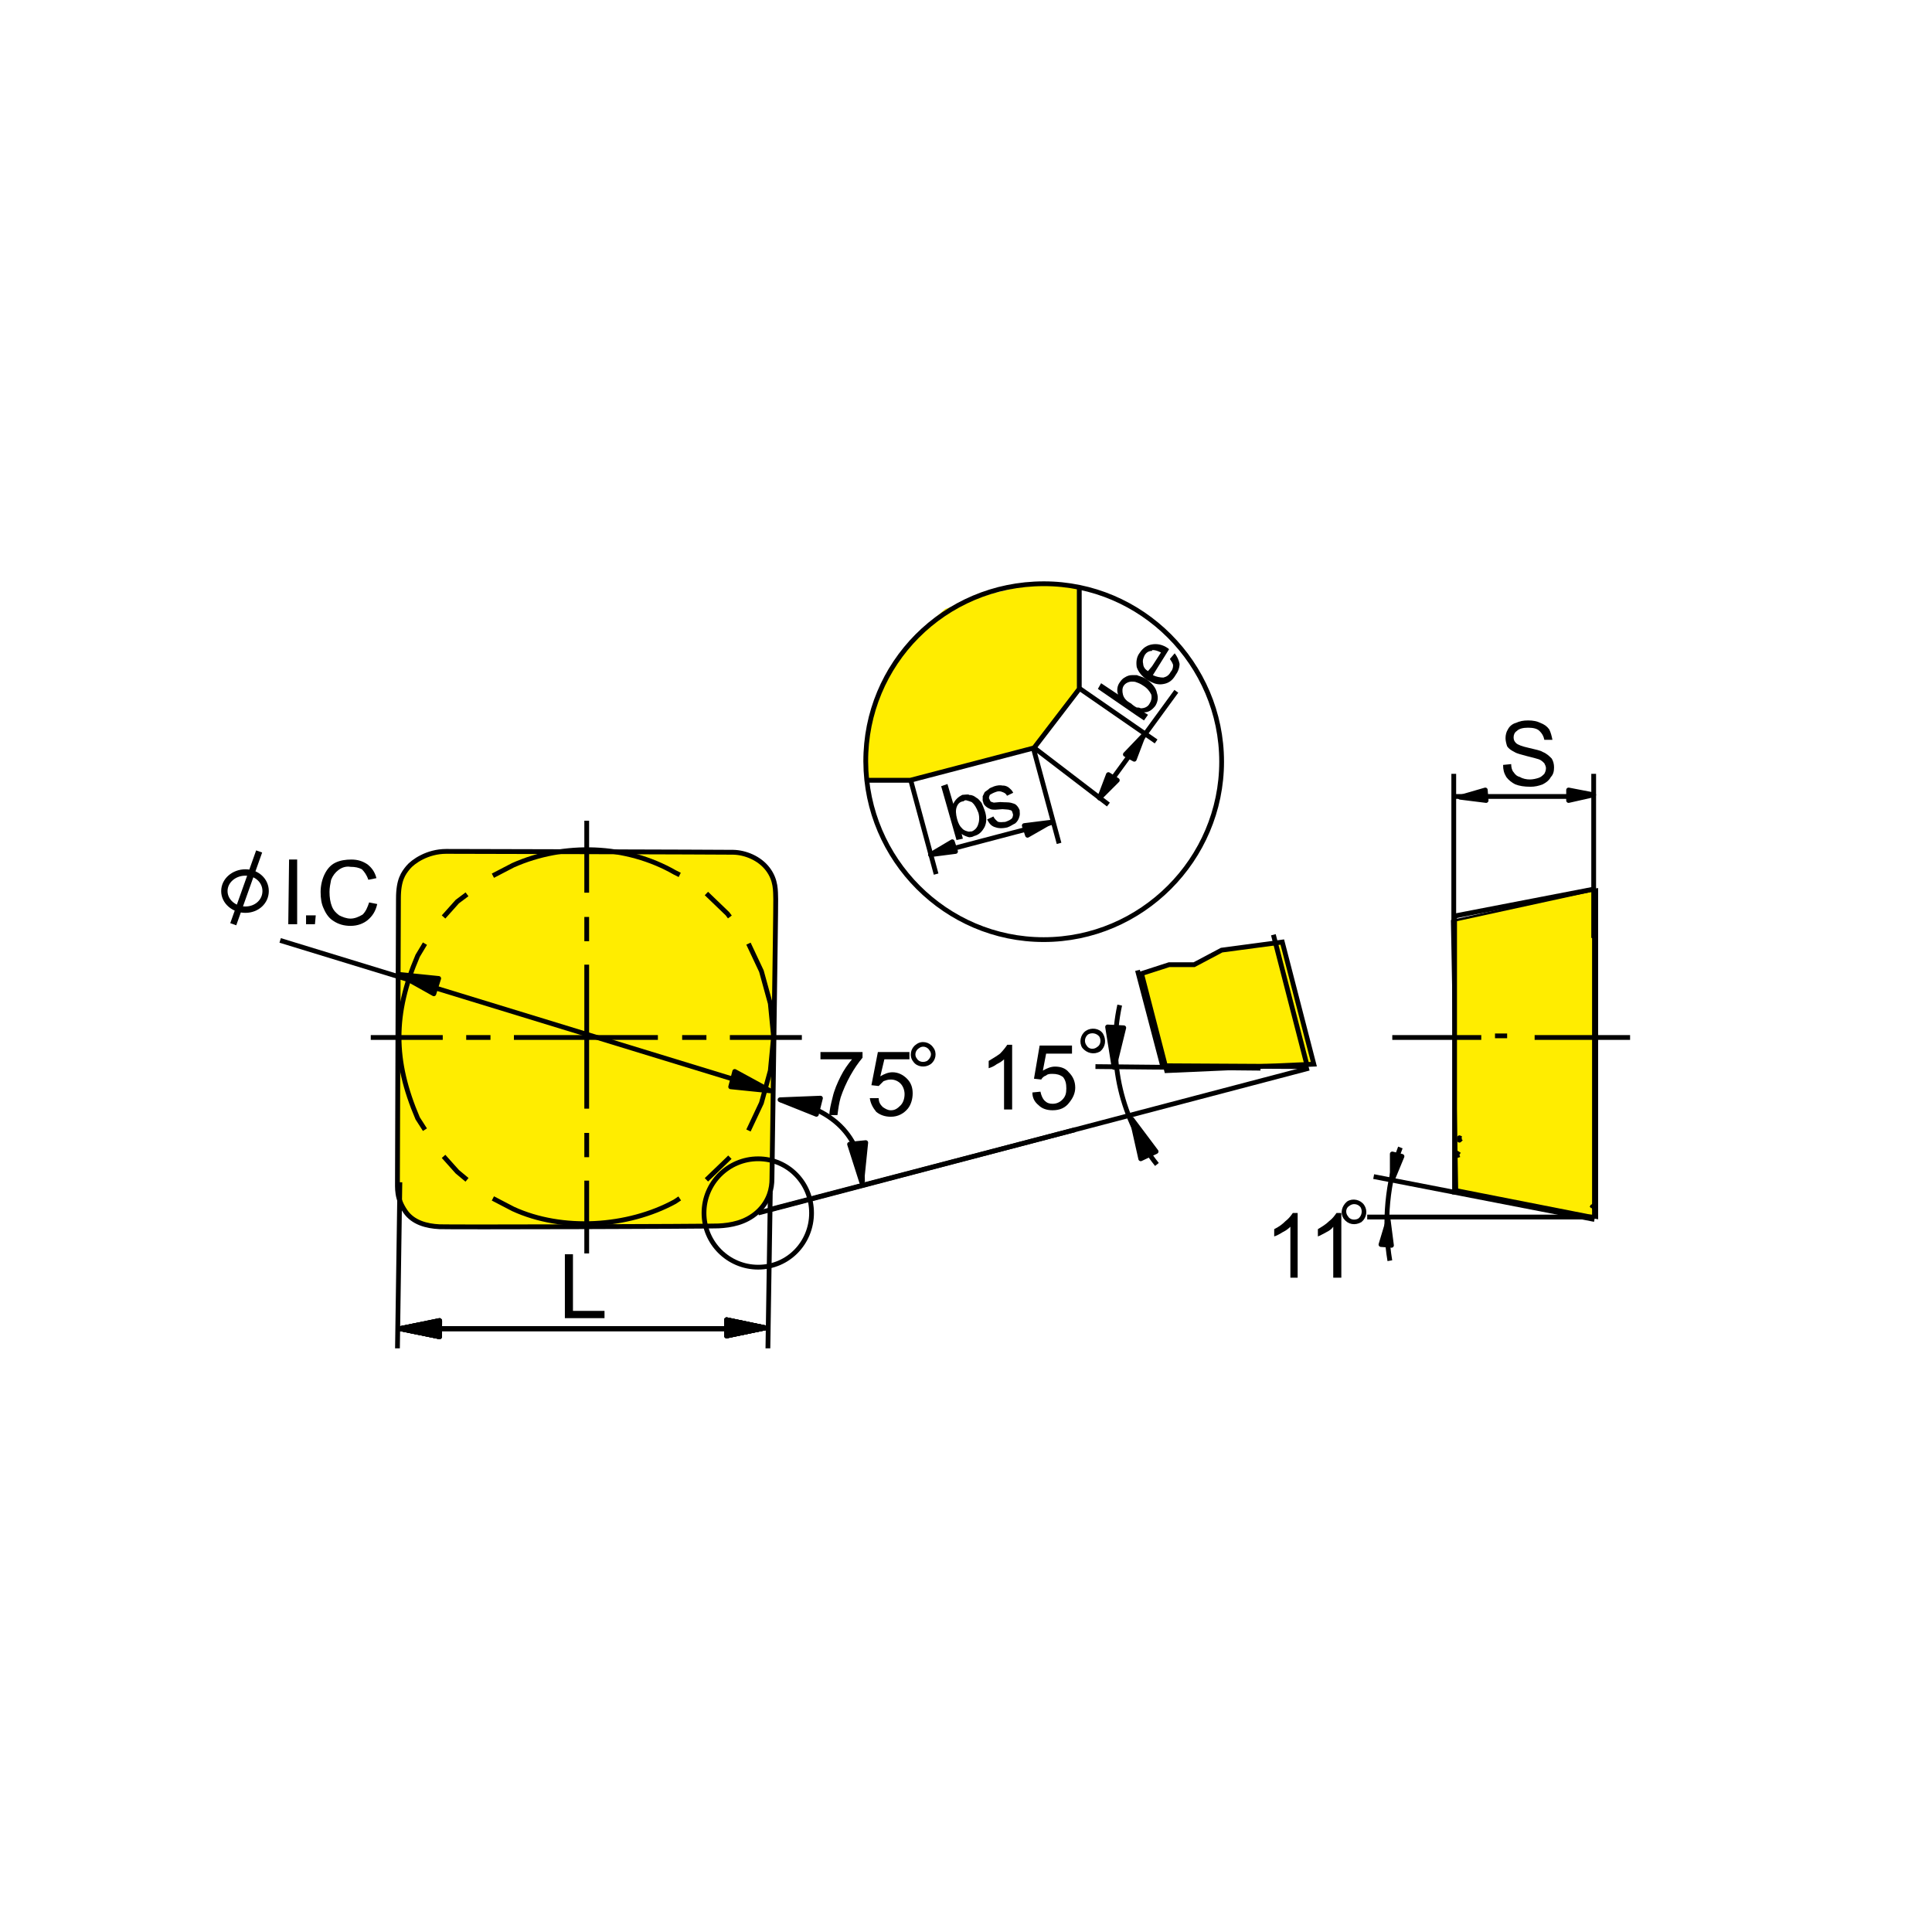 <?xml version="1.0" encoding="iso-8859-1"?>
<!-- Generator: Adobe Illustrator 27.2.0, SVG Export Plug-In . SVG Version: 6.00 Build 0)  -->
<svg version="1.1" xmlns="http://www.w3.org/2000/svg" xmlns:xlink="http://www.w3.org/1999/xlink" x="0px" y="0px"
	 viewBox="0 0 800 800" style="enable-background:new 0 0 800 800;" xml:space="preserve">
<g id="DRW_x5F_ZCC_x5F_Milling_x5F_Insert_x5F_ZCC_x5F_SPKR.svg">
	<polyline style="fill-rule:evenodd;clip-rule:evenodd;fill:#FFED00;" points="601.301,381.369 603.31,493.228 661.25,504.28 
		661.25,368.309 	"/>
	<polygon style="fill:none;stroke:#000000;stroke-width:1.004;stroke-miterlimit:10;" points="601.301,381.369 603.31,493.228 
		661.25,504.28 661.25,368.309 	"/>
	
		<line style="fill:none;stroke:#000000;stroke-width:1.976;stroke-linejoin:round;stroke-miterlimit:10;" x1="601.971" y1="320.416" x2="601.971" y2="390.412"/>
	<polyline style="fill:none;stroke:#000000;stroke-width:1.976;stroke-linejoin:round;stroke-miterlimit:10;" points="
		604.314,478.16 603.31,477.49 603.31,478.495 604.314,478.16 	"/>
	
		<line style="fill:none;stroke:#000000;stroke-width:1.976;stroke-linejoin:round;stroke-miterlimit:10;" x1="659.577" y1="499.593" x2="658.907" y2="498.924"/>
	
		<line style="fill:none;stroke:#000000;stroke-width:1.976;stroke-linejoin:round;stroke-miterlimit:10;" x1="658.907" y1="499.928" x2="659.577" y2="499.594"/>
	<polyline style="fill:none;stroke:#000000;stroke-width:1.976;stroke-linejoin:round;stroke-miterlimit:10;" points="
		604.984,471.46 604.314,471.125 604.314,472.13 604.984,471.46 	"/>
	
		<line style="fill:none;stroke:#000000;stroke-width:2;stroke-linejoin:round;stroke-miterlimit:10;" x1="602.306" y1="378.691" x2="602.306" y2="494.572"/>
	
		<line style="fill:none;stroke:#000000;stroke-width:2;stroke-linejoin:round;stroke-miterlimit:10;" x1="602.306" y1="492.894" x2="660.246" y2="504.285"/>
	
		<line style="fill:none;stroke:#000000;stroke-width:2;stroke-linejoin:round;stroke-miterlimit:10;" x1="660.246" y1="368.309" x2="660.246" y2="504.62"/>
	<path style="fill-rule:evenodd;clip-rule:evenodd;" d="M560.777,506.293c-1.678,0-3.017-0.669-4.022-2.013
		c-1.339-2.009-0.669-4.687,1.339-6.36c0.669-0.335,1.678-0.669,2.683-0.669v1.004c-1.004,0-1.678,0-2.348,0.669
		c-1.674,1.004-2.008,3.347-0.669,5.021c0.669,1.009,1.678,1.678,3.017,1.678 M564.46,499.259c1.339,2.009,1.004,4.687-1.004,6.365
		c-1.004,0.335-2.009,0.669-2.678,0.669v-0.669c0.669,0,1.339-0.335,2.009-0.669c1.674-1.344,2.008-3.687,1.004-5.361
		c-0.669-1.004-2.008-1.339-3.013-1.339v-1.004C562.116,497.25,563.455,497.92,564.46,499.259"/>
	<path style="fill:none;stroke:#000000;stroke-width:1.004;stroke-miterlimit:10;" d="M564.46,499.259
		c1.339,2.009,1.004,4.687-1.004,6.365c-2.343,1.339-5.026,1.004-6.7-1.344c-1.339-2.009-0.669-4.687,1.339-6.36
		C560.108,496.581,563.121,497.25,564.46,499.259z"/>
	<path style="fill:none;stroke:#000000;stroke-width:1.004;stroke-miterlimit:10;" d="M563.79,499.594
		c1.004,1.674,0.669,4.017-1.004,5.361c-1.674,1.004-4.022,0.67-5.026-1.009c-1.339-1.674-1.004-4.017,0.669-5.021
		C560.108,497.585,562.451,497.92,563.79,499.594z"/>
	<path d="M537.331,529.066h-3.013v-21.099c-1.004,1.004-2.013,1.674-3.352,2.343c-1.004,0.67-2.343,1.339-3.348,1.674v-3.013
		c2.009-1.004,3.348-2.009,4.687-3.348c1.344-1.004,2.348-2.348,3.017-3.352h2.009"/>
	<path d="M555.417,529.066h-3.348v-21.099c-0.67,1.004-1.674,1.674-3.017,2.343c-1.339,0.67-2.343,1.339-3.348,1.674v-3.013
		c1.674-1.004,3.348-2.009,4.691-3.348c1.339-1.004,2.343-2.348,3.013-3.352h2.009"/>
	<polyline style="fill-rule:evenodd;clip-rule:evenodd;fill:#FFED00;" points="358.895,323.692 376.969,323.099 427.25,309.741 
		446.005,285.174 446.02,243.354 429.428,241.28 410.838,245.774 391.412,252.14 378.687,263.191 367.636,277.59 360.266,298.02 
		357.588,315.101 	"/>
	<g>
		
			<line style="fill:none;stroke:#000000;stroke-width:1.976;stroke-linejoin:round;stroke-miterlimit:10;" x1="428.539" y1="309.873" x2="458.965" y2="333.146"/>
		
			<line style="fill:none;stroke:#000000;stroke-width:1.976;stroke-linejoin:round;stroke-miterlimit:10;" x1="447.206" y1="285.206" x2="478.725" y2="307.016"/>
		
			<line style="fill:none;stroke:#000000;stroke-width:1.976;stroke-linejoin:round;stroke-miterlimit:10;" x1="377.206" y1="323.428" x2="387.625" y2="361.949"/>
		
			<line style="fill:none;stroke:#000000;stroke-width:1.976;stroke-linejoin:round;stroke-miterlimit:10;" x1="428.095" y1="310.539" x2="438.536" y2="349.223"/>
		<path style="fill:none;stroke:#000000;stroke-width:1.976;stroke-linejoin:round;stroke-miterlimit:10;" d="M505.85,315.394
			c0-40.524-33.155-73.721-73.679-73.679c-41.28,0.043-73.846,33.164-73.679,73.679c0.167,40.524,33.155,73.683,73.679,73.683
			C472.695,389.078,505.85,355.918,505.85,315.394z"/>
	</g>
	<polyline style="fill:none;stroke:#000000;stroke-width:2;stroke-linejoin:round;stroke-miterlimit:10;" points="359.157,323.094 
		376.908,323.094 428.149,309.704 446.905,285.248 446.905,243.39 	"/>
	
		<line style="fill:none;stroke:#000000;stroke-width:1.976;stroke-linejoin:round;stroke-miterlimit:10;" x1="487.094" y1="286.256" x2="454.609" y2="330.798"/>
	<polyline style="fill-rule:evenodd;clip-rule:evenodd;" points="473.364,304.677 465.995,312.382 469.682,314.39 	"/>
	<polygon style="fill:none;stroke:#000000;stroke-width:1.976;stroke-linejoin:round;stroke-miterlimit:10;" points="
		473.364,304.677 465.995,312.382 469.682,314.39 	"/>
	<polyline style="fill-rule:evenodd;clip-rule:evenodd;" points="455.278,330.463 462.647,323.094 458.961,320.75 	"/>
	<polygon style="fill:none;stroke:#000000;stroke-width:1.976;stroke-linejoin:round;stroke-miterlimit:10;" points="
		455.278,330.463 462.647,323.094 458.961,320.75 	"/>
	<path d="M398.708,347.275l-2.643,0.571l-6.35-22.298l2.608-0.904l2.408,8.188c0.857-1.756,2.102-2.875,3.71-3.69l1.334-0.118
		l0.207,2.334c-0.333,0.03-0.667,0.059-0.971,0.422c-1.334,0.118-2.275,0.874-2.823,2.267c-0.548,1.398-0.4,3.065,0.111,5.036
		c0.511,1.971,1.297,3.245,2.023,3.853c0.756,0.941,1.786,1.19,2.816,1.435l0.207,2.334c-1.03-0.245-2.423-0.793-3.149-1.401
		 M399.776,329.023c0.667-0.059,1.334-0.118,1.697,0.185c1-0.089,2.06,0.489,2.786,1.097c0.701,0.274,1.457,1.215,2.213,2.156
		c0.423,0.976,0.845,1.946,1.297,3.25c0.904,2.608,0.778,4.972-0.074,6.728c-1.156,2.124-2.405,3.243-4.376,3.754
		c-0.637,0.393-1.304,0.452-1.971,0.511l-0.207-2.334l1.334-0.118c0.971-0.422,1.911-1.183,2.46-2.576
		c0.548-1.393,0.738-3.09,0.223-5.061c-0.874-2.275-1.66-3.554-2.749-4.465c-0.697-0.274-1.393-0.548-2.423-0.793L399.776,329.023z"
		/>
	<path d="M408.761,339.319l2.579-1.237c0.422,0.97,1.148,1.578,1.875,2.186c0.701,0.274,2.035,0.155,3.035,0.067
		c1.304-0.452,2.275-0.874,2.882-1.6c0.274-0.696,0.548-1.393,0.156-2.03c-0.059-0.667-0.452-1.304-1.119-1.245
		c-0.363-0.304-1.363-0.215-3.06-0.401c-2.339,0.208-3.672,0.326-4.702,0.082c-0.697-0.274-1.393-0.549-2.12-1.161
		c-0.726-0.608-1.119-1.245-1.178-1.912c-0.393-0.637-0.118-1.334-0.207-2.334c0.274-0.696,0.578-1.06,0.852-1.756
		c0.637-0.393,0.941-0.756,1.578-1.148c0.608-0.726,1.608-0.815,2.245-1.208c1.309-0.452,2.643-0.571,3.673-0.326
		c1-0.089,2.06,0.489,2.423,0.793c0.726,0.608,1.452,1.215,1.875,2.186l-2.579,1.237c-0.422-0.971-1.119-1.245-1.815-1.519
		c-0.696-0.274-1.393-0.548-2.702-0.096c-1.304,0.452-1.941,0.845-2.579,1.237c-0.274,0.696-0.548,1.393-0.185,1.697
		c0.03,0.334,0.393,0.637,0.422,0.971c0.363,0.304,0.697,0.274,1.393,0.548l2.672-0.237c2.03,0.156,3.364,0.037,4.394,0.282
		c1.03,0.245,1.726,0.519,2.09,0.823c0.727,0.612,1.119,1.25,1.542,2.22c0.089,1,0.178,2.001-0.096,2.697
		c-0.245,1.03-0.823,2.09-1.764,2.845c-0.971,0.422-1.912,1.178-3.216,1.63c-2.304,0.541-4.006,0.356-5.399-0.192
		C410.331,341.869,409.576,340.928,408.761,339.319"/>
	<path d="M470.686,296.304l-16.078-11.052l1.339-2.343l7.035,4.687c-0.669-1.674-0.335-3.682,0.669-5.021
		c0.669-1.004,1.339-1.678,2.009-2.013c1.004-0.669,2.008-1.004,3.013-1.004h2.013v3.017c-0.674-0.335-1.344-0.335-2.013-0.335
		c-1.339,0-2.678,0.669-3.348,1.674c-0.669,1.004-0.669,2.343-0.335,3.682c0.335,1.339,1.339,2.678,3.348,3.682
		c0.67,0.674,1.674,1.344,2.348,1.679 M475.373,295.969l-1.674,2.343l-3.013-2.009v-3.347c0.669,0,1.004,0,1.674,0.335
		c1.674,0,3.013-0.669,3.682-2.013c0.67-1.004,1.004-2.343,0.67-3.682c-0.67-1.339-1.674-2.678-3.348-3.682
		c-1.004-0.67-1.674-1.004-2.678-1.339v-3.017c0.335,0,0.669,0.335,1.004,0.335c1.004,0.335,2.009,0.669,3.013,1.344
		c2.343,1.674,4.017,3.682,4.352,5.691c0.669,2.009,0.335,3.682-0.669,5.361c-1.339,1.674-2.678,2.678-4.687,2.678L475.373,295.969z
		"/>
	<path d="M477.047,282.57c-0.669-0.33-1.339-0.665-2.009-1.004c-2.343-1.669-3.682-3.343-4.352-5.361
		c-0.335-2.339,0-4.352,1.339-6.021c1.339-2.009,3.013-3.017,5.021-3.352v2.683c-1.339,0-2.343,0.669-3.013,1.674
		c-0.67,1.334-1.004,2.339-0.67,3.682c0,1.004,0.67,2.339,2.009,3.013l1.674-2.009 M484.416,272.862l2.008-2.348
		c1.004,1.339,1.674,2.683,2.009,4.356c0,1.669-0.67,3.352-1.674,4.687c-1.339,2.348-3.013,3.352-5.021,3.683
		c-1.674,0.335-3.352,0-4.691-0.67v-6.695l3.687-5.691c-1.344-0.669-2.348-1.004-3.352-1.004c-0.335,0-0.335,0-0.335,0.335v-2.683
		c2.009-0.339,4.356,0,6.7,1.679l0.335,0.33l-6.7,10.717c1.339,0.674,3.017,1.004,4.356,1.004c1.339-0.33,2.343-1.004,3.013-2.339
		c0.67-0.679,1.004-1.683,1.004-2.687C485.755,274.87,485.085,273.866,484.416,272.862"/>
	
		<line style="fill:none;stroke:#000000;stroke-width:1.976;stroke-linejoin:round;stroke-miterlimit:10;" x1="435.853" y1="340.51" x2="384.947" y2="353.905"/>
	<polyline style="fill-rule:evenodd;clip-rule:evenodd;" points="434.849,340.51 424.132,341.849 425.471,345.871 	"/>
	<polygon style="fill:none;stroke:#000000;stroke-width:1.976;stroke-linejoin:round;stroke-miterlimit:10;" points="
		434.849,340.51 424.132,341.849 425.471,345.871 	"/>
	<polyline style="fill-rule:evenodd;clip-rule:evenodd;" points="385.282,353.91 395.664,352.571 394.325,348.549 	"/>
	<polygon style="fill:none;stroke:#000000;stroke-width:1.976;stroke-linejoin:round;stroke-miterlimit:10;" points="
		385.282,353.91 395.664,352.571 394.325,348.549 	"/>
	
		<line style="fill:none;stroke:#000000;stroke-width:1.976;stroke-linejoin:round;stroke-miterlimit:10;" x1="602.306" y1="329.798" x2="649.525" y2="329.798"/>
	<polyline style="fill-rule:evenodd;clip-rule:evenodd;" points="659.907,329.124 649.525,327.116 649.525,331.467 	"/>
	<polygon style="fill:none;stroke:#000000;stroke-width:1.976;stroke-linejoin:round;stroke-miterlimit:10;" points="
		659.907,329.124 649.525,327.116 649.525,331.467 	"/>
	<polyline style="fill-rule:evenodd;clip-rule:evenodd;" points="604.649,330.128 615.366,331.467 615.031,327.116 	"/>
	<polygon style="fill:none;stroke:#000000;stroke-width:1.976;stroke-linejoin:round;stroke-miterlimit:10;" points="
		604.649,330.128 615.366,331.467 615.031,327.116 	"/>
	<path d="M622.4,316.733l3.347-0.335c0,1.339,0.335,2.678,1.004,3.347c0.674,1.004,1.344,1.674,2.683,2.013
		c1.004,0.669,2.678,1.004,4.017,1.004c1.339,0,2.678-0.335,3.682-0.67c1.009-0.335,1.678-1.009,2.348-1.678
		c0.335-0.67,0.669-1.339,0.669-2.343c0-0.669-0.335-1.339-0.669-2.009c-0.669-0.669-1.339-1.339-2.348-1.674
		c-1.004-0.335-2.343-0.669-5.021-1.339c-2.343-0.669-4.017-1.004-5.026-1.678c-1.339-0.67-2.343-1.339-3.013-2.343
		c-0.335-1.004-0.669-2.343-0.669-3.347c0-1.339,0.335-2.678,1.004-3.682c0.669-1.344,2.009-2.348,3.352-2.683
		c1.339-0.669,3.013-1.004,5.021-1.004c2.009,0,3.682,0.335,5.026,1.004c1.674,0.669,2.678,1.339,3.682,2.683
		c0.67,1.339,1.004,2.678,1.339,4.352h-3.348c-0.335-1.674-1.004-2.678-2.009-3.682c-1.009-1.004-2.683-1.344-4.691-1.344
		c-2.008,0-3.682,0.339-4.687,1.344c-1.009,0.669-1.344,1.674-1.344,2.678c0,1.004,0.335,1.674,1.009,2.343
		c0.669,0.669,2.343,1.339,5.356,2.009c2.678,0.669,4.691,1.004,5.695,1.674c1.674,0.674,2.678,1.678,3.682,2.683
		c0.669,1.004,1.004,2.343,1.004,3.682c0,1.674-0.335,3.013-1.339,4.022c-0.67,1.339-2.009,2.343-3.348,3.013
		c-1.678,0.67-3.352,1.004-5.026,1.004c-2.678,0-4.687-0.335-6.36-1.004c-1.344-0.669-2.683-1.674-3.687-3.013
		C622.735,320.081,622.4,318.742,622.4,316.733"/>
	
		<line style="fill:none;stroke:#000000;stroke-width:1.976;stroke-linejoin:round;stroke-miterlimit:10;" x1="566.133" y1="503.95" x2="659.907" y2="503.95"/>
	
		<line style="fill:none;stroke:#000000;stroke-width:1.976;stroke-linejoin:round;stroke-miterlimit:10;" x1="568.811" y1="487.203" x2="660.241" y2="504.954"/>
	
		<line style="fill:none;stroke:#000000;stroke-width:2;stroke-linejoin:round;stroke-miterlimit:10;" x1="660.916" y1="367.974" x2="601.971" y2="379.361"/>
	<path style="fill:none;stroke:#000000;stroke-width:1.976;stroke-miterlimit:10;" d="M575.511,522.031
		c-2.678-15.743-1.004-33.155,4.352-46.889"/>
	<polyline style="fill-rule:evenodd;clip-rule:evenodd;" points="576.515,488.542 580.533,478.829 576.515,477.825 	"/>
	<polygon style="fill:none;stroke:#000000;stroke-width:1.976;stroke-linejoin:round;stroke-miterlimit:10;" points="
		576.515,488.542 580.533,478.829 576.515,477.825 	"/>
	<polyline style="fill-rule:evenodd;clip-rule:evenodd;" points="574.842,505.289 571.829,515.336 576.181,515.671 	"/>
	<polygon style="fill:none;stroke:#000000;stroke-width:1.976;stroke-linejoin:round;stroke-miterlimit:10;" points="
		574.842,505.289 571.829,515.336 576.181,515.671 	"/>
	
		<line style="fill:none;stroke:#000000;stroke-width:1.976;stroke-linejoin:round;stroke-miterlimit:10;" x1="659.907" y1="320.42" x2="659.907" y2="388.403"/>
	<polyline style="fill-rule:evenodd;clip-rule:evenodd;fill:#FFED00;" points="472.695,403.137 483.077,443.327 544.03,440.649 
		530.97,390.077 505.85,393.43 494.463,399.46 484.081,399.46 	"/>
	<polygon style="fill:none;stroke:#000000;stroke-width:1.976;stroke-miterlimit:10;" points="472.695,403.137 483.077,443.327 
		544.03,440.649 530.97,390.077 505.85,393.43 494.463,399.46 484.081,399.46 	"/>
	<path style="fill-rule:evenodd;clip-rule:evenodd;fill:#FFED00;stroke:#000000;stroke-width:2;stroke-miterlimit:10;" d="
		M303.586,352.901c4.953,0.083,10.914,2.431,14.378,7.035c3.464,4.604,3.13,9.074,3.242,12.382
		c0.112,3.307-1.572,112.276-1.564,115.915c0.008,3.64-1.032,9.157-5.992,13.64c-4.96,4.483-11.121,5.511-16.116,5.755
		c-4.995,0.245-111.452,0.531-115.555,0.335c-5.354-0.256-10.971-1.731-14.107-6.312c-3.818-5.577-3.252-9.493-3.292-13.469
		c-0.041-3.976,0.404-108.309,0.404-116.087s2-10.444,4-12.889c2-2.444,8-6.667,15.778-6.667
		C192.539,352.539,298.632,352.818,303.586,352.901z"/>
	<g>
		<defs>
			<rect id="SVGID_1_" x="93.873" y="242.013" width="581.442" height="316.302"/>
		</defs>
		<clipPath id="SVGID_00000111166376036219807170000007297553128992861611_">
			<use xlink:href="#SVGID_1_"  style="overflow:visible;"/>
		</clipPath>
		
			<path style="clip-path:url(#SVGID_00000111166376036219807170000007297553128992861611_);fill:none;stroke:#000000;stroke-width:1.976;stroke-linejoin:round;stroke-miterlimit:10;" d="
			M336.05,502.271c0-12.39-9.713-22.438-22.103-22.438c-12.391,0-22.438,10.047-22.438,22.438c0,12.391,10.047,22.438,22.438,22.438
			C326.337,524.709,336.05,514.662,336.05,502.271z"/>
		
			<line style="clip-path:url(#SVGID_00000111166376036219807170000007297553128992861611_);fill:none;stroke:#000000;stroke-width:1.976;stroke-linejoin:round;stroke-miterlimit:10;" x1="313.946" y1="502.271" x2="542.022" y2="442.322"/>
		
			<line style="clip-path:url(#SVGID_00000111166376036219807170000007297553128992861611_);fill:none;stroke:#000000;stroke-width:1.976;stroke-linejoin:round;stroke-miterlimit:10;" x1="521.927" y1="442.322" x2="453.604" y2="441.653"/>
		
			<line style="clip-path:url(#SVGID_00000111166376036219807170000007297553128992861611_);fill:none;stroke:#000000;stroke-width:1.976;stroke-linejoin:round;stroke-miterlimit:10;" x1="153.524" y1="429.597" x2="183.331" y2="429.597"/>
		
			<line style="clip-path:url(#SVGID_00000111166376036219807170000007297553128992861611_);fill:none;stroke:#000000;stroke-width:1.976;stroke-linejoin:round;stroke-miterlimit:10;" x1="193.044" y1="429.597" x2="203.091" y2="429.597"/>
		
			<line style="clip-path:url(#SVGID_00000111166376036219807170000007297553128992861611_);fill:none;stroke:#000000;stroke-width:1.976;stroke-linejoin:round;stroke-miterlimit:10;" x1="212.804" y1="429.597" x2="272.418" y2="429.597"/>
		
			<line style="clip-path:url(#SVGID_00000111166376036219807170000007297553128992861611_);fill:none;stroke:#000000;stroke-width:1.976;stroke-linejoin:round;stroke-miterlimit:10;" x1="282.465" y1="429.597" x2="292.513" y2="429.597"/>
		
			<line style="clip-path:url(#SVGID_00000111166376036219807170000007297553128992861611_);fill:none;stroke:#000000;stroke-width:1.976;stroke-linejoin:round;stroke-miterlimit:10;" x1="302.225" y1="429.597" x2="332.033" y2="429.597"/>
		
			<line style="clip-path:url(#SVGID_00000111166376036219807170000007297553128992861611_);fill:none;stroke:#000000;stroke-width:1.976;stroke-linejoin:round;stroke-miterlimit:10;" x1="242.946" y1="519.018" x2="242.946" y2="488.876"/>
		
			<line style="clip-path:url(#SVGID_00000111166376036219807170000007297553128992861611_);fill:none;stroke:#000000;stroke-width:1.976;stroke-linejoin:round;stroke-miterlimit:10;" x1="242.946" y1="479.164" x2="242.946" y2="469.117"/>
		
			<line style="clip-path:url(#SVGID_00000111166376036219807170000007297553128992861611_);fill:none;stroke:#000000;stroke-width:1.976;stroke-linejoin:round;stroke-miterlimit:10;" x1="242.946" y1="459.069" x2="242.946" y2="399.455"/>
		
			<line style="clip-path:url(#SVGID_00000111166376036219807170000007297553128992861611_);fill:none;stroke:#000000;stroke-width:1.976;stroke-linejoin:round;stroke-miterlimit:10;" x1="242.946" y1="389.742" x2="242.946" y2="379.695"/>
		
			<line style="clip-path:url(#SVGID_00000111166376036219807170000007297553128992861611_);fill:none;stroke:#000000;stroke-width:1.976;stroke-linejoin:round;stroke-miterlimit:10;" x1="242.946" y1="369.647" x2="242.946" y2="339.84"/>
		
			<polyline style="clip-path:url(#SVGID_00000111166376036219807170000007297553128992861611_);fill:none;stroke:#000000;stroke-width:1.976;stroke-linejoin:round;stroke-miterlimit:10;" points="
			320.307,429.262 318.968,415.528 315.285,402.133 309.925,390.746 		"/>
		
			<polyline style="clip-path:url(#SVGID_00000111166376036219807170000007297553128992861611_);fill:none;stroke:#000000;stroke-width:1.976;stroke-linejoin:round;stroke-miterlimit:10;" points="
			302.225,379.695 301.221,378.356 292.513,369.982 		"/>
		
			<path style="clip-path:url(#SVGID_00000111166376036219807170000007297553128992861611_);fill:none;stroke:#000000;stroke-width:1.976;stroke-linejoin:round;stroke-miterlimit:10;" d="
			M281.461,362.278l-2.013-1.004c-20.178-11.568-45.81-12.405-66.979-3.013l-8.374,4.352"/>
		
			<polyline style="clip-path:url(#SVGID_00000111166376036219807170000007297553128992861611_);fill:none;stroke:#000000;stroke-width:1.976;stroke-linejoin:round;stroke-miterlimit:10;" points="
			193.379,370.317 189.357,373.33 183.666,379.695 		"/>
		
			<path style="clip-path:url(#SVGID_00000111166376036219807170000007297553128992861611_);fill:none;stroke:#000000;stroke-width:1.976;stroke-linejoin:round;stroke-miterlimit:10;" d="
			M175.962,390.746l-3.013,5.021c-10.275,23.972-10.28,43.346,0,67.318l3.013,4.691"/>
		
			<polyline style="clip-path:url(#SVGID_00000111166376036219807170000007297553128992861611_);fill:none;stroke:#000000;stroke-width:1.976;stroke-linejoin:round;stroke-miterlimit:10;" points="
			183.666,478.829 189.357,485.189 193.379,488.542 		"/>
		
			<path style="clip-path:url(#SVGID_00000111166376036219807170000007297553128992861611_);fill:none;stroke:#000000;stroke-width:1.976;stroke-linejoin:round;stroke-miterlimit:10;" d="
			M204.095,496.241l8.373,4.357c20.318,9.355,47.456,7.63,66.979-3.013l2.013-1.344"/>
		
			<polyline style="clip-path:url(#SVGID_00000111166376036219807170000007297553128992861611_);fill:none;stroke:#000000;stroke-width:1.976;stroke-linejoin:round;stroke-miterlimit:10;" points="
			292.513,488.541 301.221,480.168 302.225,479.164 		"/>
		
			<polyline style="clip-path:url(#SVGID_00000111166376036219807170000007297553128992861611_);fill:none;stroke:#000000;stroke-width:1.976;stroke-linejoin:round;stroke-miterlimit:10;" points="
			309.925,468.112 315.285,456.721 318.968,443.326 320.307,429.262 		"/>
		
			<line style="clip-path:url(#SVGID_00000111166376036219807170000007297553128992861611_);fill:none;stroke:#000000;stroke-width:1.976;stroke-linejoin:round;stroke-miterlimit:10;" x1="165.58" y1="489.546" x2="164.576" y2="558.538"/>
		
			<line style="clip-path:url(#SVGID_00000111166376036219807170000007297553128992861611_);fill:none;stroke:#000000;stroke-width:1.976;stroke-linejoin:round;stroke-miterlimit:10;" x1="318.972" y1="493.584" x2="317.968" y2="558.538"/>
		
			<line style="clip-path:url(#SVGID_00000111166376036219807170000007297553128992861611_);fill:none;stroke:#000000;stroke-width:1.976;stroke-linejoin:round;stroke-miterlimit:10;" x1="319.637" y1="500.597" x2="445.231" y2="467.777"/>
	</g>
	<polyline style="fill:none;stroke:#000000;stroke-width:2;stroke-linejoin:round;stroke-miterlimit:10;" points="471.016,401.798 
		481.398,441.318 541.348,441.653 	"/>
	
		<line style="fill:none;stroke:#000000;stroke-width:2;stroke-linejoin:round;stroke-miterlimit:10;" x1="527.283" y1="387.06" x2="541.348" y2="441.653"/>
	
		<line style="fill:none;stroke:#000000;stroke-width:1.976;stroke-linejoin:round;stroke-miterlimit:10;" x1="304.976" y1="550.165" x2="176.971" y2="550.165"/>
	<polyline style="fill-rule:evenodd;clip-rule:evenodd;" points="165.58,550.165 181.992,553.512 181.992,546.817 	"/>
	<polygon style="fill:none;stroke:#000000;stroke-width:1.976;stroke-linejoin:round;stroke-miterlimit:10;" points="
		165.58,550.165 181.992,553.512 181.992,546.817 	"/>
	<polyline points="233.903,545.821 233.903,519.362 237.25,519.362 237.25,542.809 250.315,542.809 250.315,545.821 	"/>
	
		<line style="fill:none;stroke:#000000;stroke-width:1.976;stroke-linejoin:round;stroke-miterlimit:10;" x1="308.976" y1="550.165" x2="176.971" y2="550.165"/>
	<polygon style="fill:none;stroke:#000000;stroke-width:1.976;stroke-linejoin:round;stroke-miterlimit:10;" points="
		165.58,550.165 181.992,553.512 181.992,546.817 	"/>
	
		<line style="fill:none;stroke:#000000;stroke-width:1.976;stroke-linejoin:round;stroke-miterlimit:10;" x1="314.972" y1="550.165" x2="176.966" y2="550.165"/>
	<polygon style="fill:none;stroke:#000000;stroke-width:1.976;stroke-linejoin:round;stroke-miterlimit:10;" points="
		165.58,550.165 181.992,553.512 181.992,546.817 	"/>
	
		<line style="fill:none;stroke:#000000;stroke-width:1.976;stroke-linejoin:round;stroke-miterlimit:10;" x1="309.624" y1="550.165" x2="176.966" y2="550.165"/>
	<polyline style="fill-rule:evenodd;clip-rule:evenodd;" points="316.959,549.83 300.882,546.482 300.882,553.177 	"/>
	<polygon style="fill:none;stroke:#000000;stroke-width:1.976;stroke-linejoin:round;stroke-miterlimit:10;" points="
		316.959,549.83 300.882,546.482 300.882,553.177 	"/>
	<polyline style="fill-rule:evenodd;clip-rule:evenodd;" points="316.959,549.83 300.882,546.482 300.882,553.177 	"/>
	<polygon style="fill:none;stroke:#000000;stroke-width:1.976;stroke-linejoin:round;stroke-miterlimit:10;" points="
		316.959,549.83 300.882,546.482 300.882,553.177 	"/>
	<polygon style="fill:none;stroke:#000000;stroke-width:1.976;stroke-linejoin:round;stroke-miterlimit:10;" points="
		316.959,549.83 300.882,546.482 300.882,553.177 	"/>
	<polygon style="fill:none;stroke:#000000;stroke-width:1.976;stroke-linejoin:round;stroke-miterlimit:10;" points="
		316.959,549.83 300.882,546.482 300.882,553.177 	"/>
	<polygon style="fill:none;stroke:#000000;stroke-width:1.976;stroke-linejoin:round;stroke-miterlimit:10;" points="
		165.58,550.165 181.992,553.512 182.095,547.039 	"/>
	<path d="M339.737,438.64v-3.013h17.417v2.343c-1.674,2.009-3.352,4.352-5.026,7.369c-1.674,3.013-3.013,6.026-4.017,9.043
		c-0.669,2.343-1.004,4.687-1.339,7.365h-3.352c0-2.009,0.669-4.687,1.344-7.365c0.669-3.017,2.008-6.03,3.348-8.709
		c1.339-2.683,3.013-5.026,4.687-7.035"/>
	<path d="M360.166,454.718h3.682c0,1.674,0.669,2.678,1.678,3.683c1.004,0.669,2.008,1.344,3.347,1.344
		c1.674,0,2.678-0.674,4.017-2.013c1.004-1.004,1.674-2.678,1.674-4.687c0-1.674-0.669-3.347-1.674-4.357
		c-1.004-1.004-2.343-1.674-4.017-1.674c-1.339,0-2.008,0.335-3.013,0.67c-0.67,0.669-1.344,1.339-2.013,2.013l-3.013-0.339
		l2.678-13.73h13.065v3.013h-10.382l-1.678,7.035c1.678-1.004,3.352-1.674,5.026-1.674c2.343,0,4.352,1.004,6.03,2.678
		c1.674,1.674,2.343,3.687,2.343,6.03c0,2.343-0.669,4.687-2.009,6.36c-1.678,2.013-4.022,3.352-7.035,3.352
		c-2.343,0-4.356-0.67-6.03-2.009C361.505,458.735,360.501,457.061,360.166,454.718"/>
	<path style="fill-rule:evenodd;clip-rule:evenodd;" d="M382.269,441.323c-1.344,0-3.017-0.669-3.687-2.013
		c-1.674-2.009-1.004-5.021,1.004-6.36c1.004-0.67,1.678-1.004,2.683-1.004v1.004c-0.669,0-1.344,0-2.013,0.669
		c-1.674,1.004-2.343,3.347-1.004,5.021c0.669,1.009,2.013,1.678,3.017,1.678 M385.951,433.953c1.674,2.009,1.004,5.021-1.004,6.365
		c-1.004,0.669-1.674,1.004-2.678,1.004v-1.004c0.669,0,1.339-0.335,2.009-0.669c1.674-1.344,2.343-3.352,1.004-5.026
		c-0.669-1.339-2.008-1.674-3.013-1.674v-1.004C383.608,431.945,385.282,432.615,385.951,433.953"/>
	<path style="fill:none;stroke:#000000;stroke-width:1.004;stroke-miterlimit:10;" d="M385.951,433.953
		c1.674,2.009,1.004,5.021-1.004,6.365c-2.009,1.339-5.026,1.004-6.365-1.009c-1.674-2.009-1.004-5.021,1.004-6.36
		C381.6,431.275,384.612,431.945,385.951,433.953z"/>
	<path style="fill:none;stroke:#000000;stroke-width:1.004;stroke-miterlimit:10;" d="M385.282,434.623
		c1.339,1.674,0.669,3.683-1.004,5.026c-1.674,1.004-4.022,0.669-5.026-1.009c-1.339-1.674-0.669-4.017,1.004-5.021
		C381.934,432.28,384.278,432.949,385.282,434.623z"/>
	<path d="M419.106,459.404h-3.348V438.64c-0.67,0.669-1.674,1.339-3.017,2.008c-1.339,1.004-2.343,1.339-3.348,1.674v-3.013
		c1.674-1.004,3.348-2.009,4.691-3.013c1.339-1.339,2.343-2.683,3.013-3.687h2.009"/>
	<path d="M427.48,452.37l3.347-0.335c0.335,1.674,1.004,3.013,1.678,3.682c1.004,1.004,2.008,1.339,3.348,1.339
		c1.674,0,3.013-0.67,4.017-1.674c1.339-1.339,1.674-2.678,1.674-4.687s-0.335-3.352-1.339-4.691
		c-1.339-1.004-2.678-1.339-4.352-1.339c-1.004,0-2.009,0-2.678,0.67c-1.009,0.335-1.678,1.004-2.013,1.674l-3.013-0.335
		l2.343-13.73h13.4v3.348h-10.717l-1.344,7.035c1.678-1.004,3.352-1.674,5.026-1.674c2.343,0,4.352,0.67,5.695,2.343
		c1.674,1.674,2.678,3.687,2.678,6.365c0,2.343-1.004,4.352-2.343,6.025c-1.678,2.348-4.022,3.352-7.035,3.352
		c-2.343,0-4.356-0.669-5.696-2.009C428.484,456.387,427.48,454.713,427.48,452.37"/>
	<path style="fill-rule:evenodd;clip-rule:evenodd;" d="M452.6,435.627c-1.678,0-3.017-0.669-4.022-2.009
		c-1.339-2.013-0.669-5.026,1.339-6.365c0.67-0.67,1.678-0.67,2.683-0.67v0.67c-1.004,0-1.678,0.335-2.348,0.669
		c-1.674,1.339-2.008,3.682-0.669,5.361c0.669,1.004,1.674,1.339,3.017,1.339 M456.283,428.258c1.339,2.343,1.004,5.026-1.004,6.7
		c-1.004,0.335-2.009,0.669-2.678,0.669v-1.004c0.669,0,1.339,0,2.009-0.669c1.674-1.009,2.008-3.352,1.004-5.026
		c-0.669-1.004-2.008-1.674-3.013-1.674v-0.67C453.939,426.584,455.278,427.254,456.283,428.258"/>
	<path style="fill:none;stroke:#000000;stroke-width:1.004;stroke-miterlimit:10;" d="M456.283,428.258
		c1.339,2.343,1.004,5.026-1.004,6.7c-2.343,1.339-5.026,0.669-6.7-1.339c-1.339-2.013-0.669-5.026,1.339-6.365
		C451.931,425.915,454.943,426.25,456.283,428.258z"/>
	<path style="fill:none;stroke:#000000;stroke-width:1.004;stroke-miterlimit:10;" d="M455.613,428.927
		c1.004,1.674,0.669,4.017-1.004,5.026c-1.674,1.339-4.022,1.004-5.026-0.67c-1.339-1.678-1.004-4.022,0.669-5.361
		C451.931,426.919,454.274,427.254,455.613,428.927z"/>
	
		<line style="fill:none;stroke:#000000;stroke-width:1.976;stroke-linejoin:round;stroke-miterlimit:10;" x1="116.013" y1="389.408" x2="309.59" y2="448.687"/>
	<polyline style="fill-rule:evenodd;clip-rule:evenodd;" points="318.968,451.7 304.234,443.662 302.555,450.026 	"/>
	<polygon style="fill:none;stroke:#000000;stroke-width:1.976;stroke-linejoin:round;stroke-miterlimit:10;" points="318.968,451.7 
		304.234,443.662 302.555,450.026 	"/>
	<polyline style="fill-rule:evenodd;clip-rule:evenodd;" points="165.245,403.477 179.644,411.516 181.658,405.151 	"/>
	<polygon style="fill:none;stroke:#000000;stroke-width:1.976;stroke-linejoin:round;stroke-miterlimit:10;" points="
		165.245,403.477 179.644,411.516 181.658,405.151 	"/>
	<polyline points="119.365,382.708 119.7,355.914 123.048,355.914 123.048,382.708 	"/>
	<polyline points="126.73,382.708 126.73,379.026 130.747,379.026 130.412,382.708 	"/>
	<path d="M152.855,373.67l3.348,0.67c-0.669,3.013-2.009,5.026-4.017,6.7c-1.674,1.339-4.017,2.343-7.035,2.343
		c-2.678,0-5.021-0.67-7.03-2.009c-1.678-1.004-3.017-2.683-4.022-5.026c-1.004-2.009-1.339-4.352-1.339-7.03
		c0-2.683,0.67-5.361,1.674-7.369c1.004-2.008,2.343-3.687,4.356-4.691c2.009-1.004,4.352-1.339,6.695-1.339
		c2.683,0,4.691,0.67,6.7,2.009c1.674,1.344,3.013,3.017,3.682,5.696l-3.348,0.669c-0.669-2.009-1.674-3.348-2.678-4.352
		c-1.339-0.67-2.683-1.004-4.691-1.004c-2.009-0.339-3.682,0.335-5.021,1.339c-1.339,1.004-2.343,2.343-3.017,4.017
		c-0.335,1.674-0.67,3.347-0.67,5.026c0,2.343,0.335,4.352,1.004,6.026c0.674,1.674,1.678,2.678,3.017,3.687
		c1.339,0.67,3.013,1.339,4.687,1.339c1.674,0,3.352-0.669,5.026-1.679C151.516,377.352,152.185,375.678,152.855,373.67"/>
	<path style="fill:none;stroke:#000000;stroke-width:1.976;stroke-miterlimit:10;" d="M479.055,482.177
		c-14.734-18.421-20.429-42.867-15.408-65.979"/>
	<path style="fill:none;stroke:#000000;stroke-width:1.976;stroke-miterlimit:10;" d="M322.985,455.382
		c21.438,2.683,34.164,15.408,34.164,34.164"/>
	<g>
		<path style="fill:none;stroke:#000000;stroke-width:2.636;stroke-miterlimit:10;" d="M101.614,361.274
			c4.687,0,8.374,3.348,8.374,7.704c0,4.352-3.687,7.699-8.374,7.699c-4.687,0-8.708-3.348-8.708-7.699
			C92.906,364.622,96.927,361.274,101.614,361.274z"/>
		
			<line style="fill:none;stroke:#000000;stroke-width:2.636;stroke-miterlimit:10;" x1="107.309" y1="352.566" x2="96.588" y2="382.708"/>
	</g>
	<polyline style="fill-rule:evenodd;clip-rule:evenodd;" points="461.308,441.988 465.326,425.576 458.63,425.241 	"/>
	<polygon style="fill:none;stroke:#000000;stroke-width:1.976;stroke-linejoin:round;stroke-miterlimit:10;" points="
		461.308,441.988 465.326,425.576 458.63,425.241 	"/>
	<polyline style="fill-rule:evenodd;clip-rule:evenodd;" points="468.673,463.421 472.355,479.834 478.72,476.816 	"/>
	<polygon style="fill:none;stroke:#000000;stroke-width:1.976;stroke-linejoin:round;stroke-miterlimit:10;" points="
		468.673,463.421 472.355,479.834 478.72,476.816 	"/>
	<polyline style="fill-rule:evenodd;clip-rule:evenodd;" points="356.814,489.546 358.487,473.134 351.788,473.803 	"/>
	<polygon style="fill:none;stroke:#000000;stroke-width:1.976;stroke-linejoin:round;stroke-miterlimit:10;" points="
		356.814,489.546 358.487,473.134 351.788,473.803 	"/>
	<polyline style="fill-rule:evenodd;clip-rule:evenodd;" points="322.989,455.387 338.058,461.418 339.736,454.718 	"/>
	<polygon style="fill:none;stroke:#000000;stroke-width:1.976;stroke-linejoin:round;stroke-miterlimit:10;" points="
		322.989,455.387 338.058,461.418 339.736,454.718 	"/>
	
		<line style="fill:none;stroke:#000000;stroke-width:1.976;stroke-linejoin:round;stroke-miterlimit:10;" x1="635.46" y1="429.597" x2="674.98" y2="429.597"/>
	
		<line style="fill:none;stroke:#000000;stroke-width:1.976;stroke-linejoin:round;stroke-miterlimit:10;" x1="576.515" y1="429.597" x2="613.357" y2="429.597"/>
	
		<line style="fill:none;stroke:#000000;stroke-width:1.976;stroke-linejoin:round;stroke-miterlimit:10;" x1="619.048" y1="428.927" x2="624.074" y2="428.927"/>
</g>
<g id="Layer_1">
</g>
</svg>
